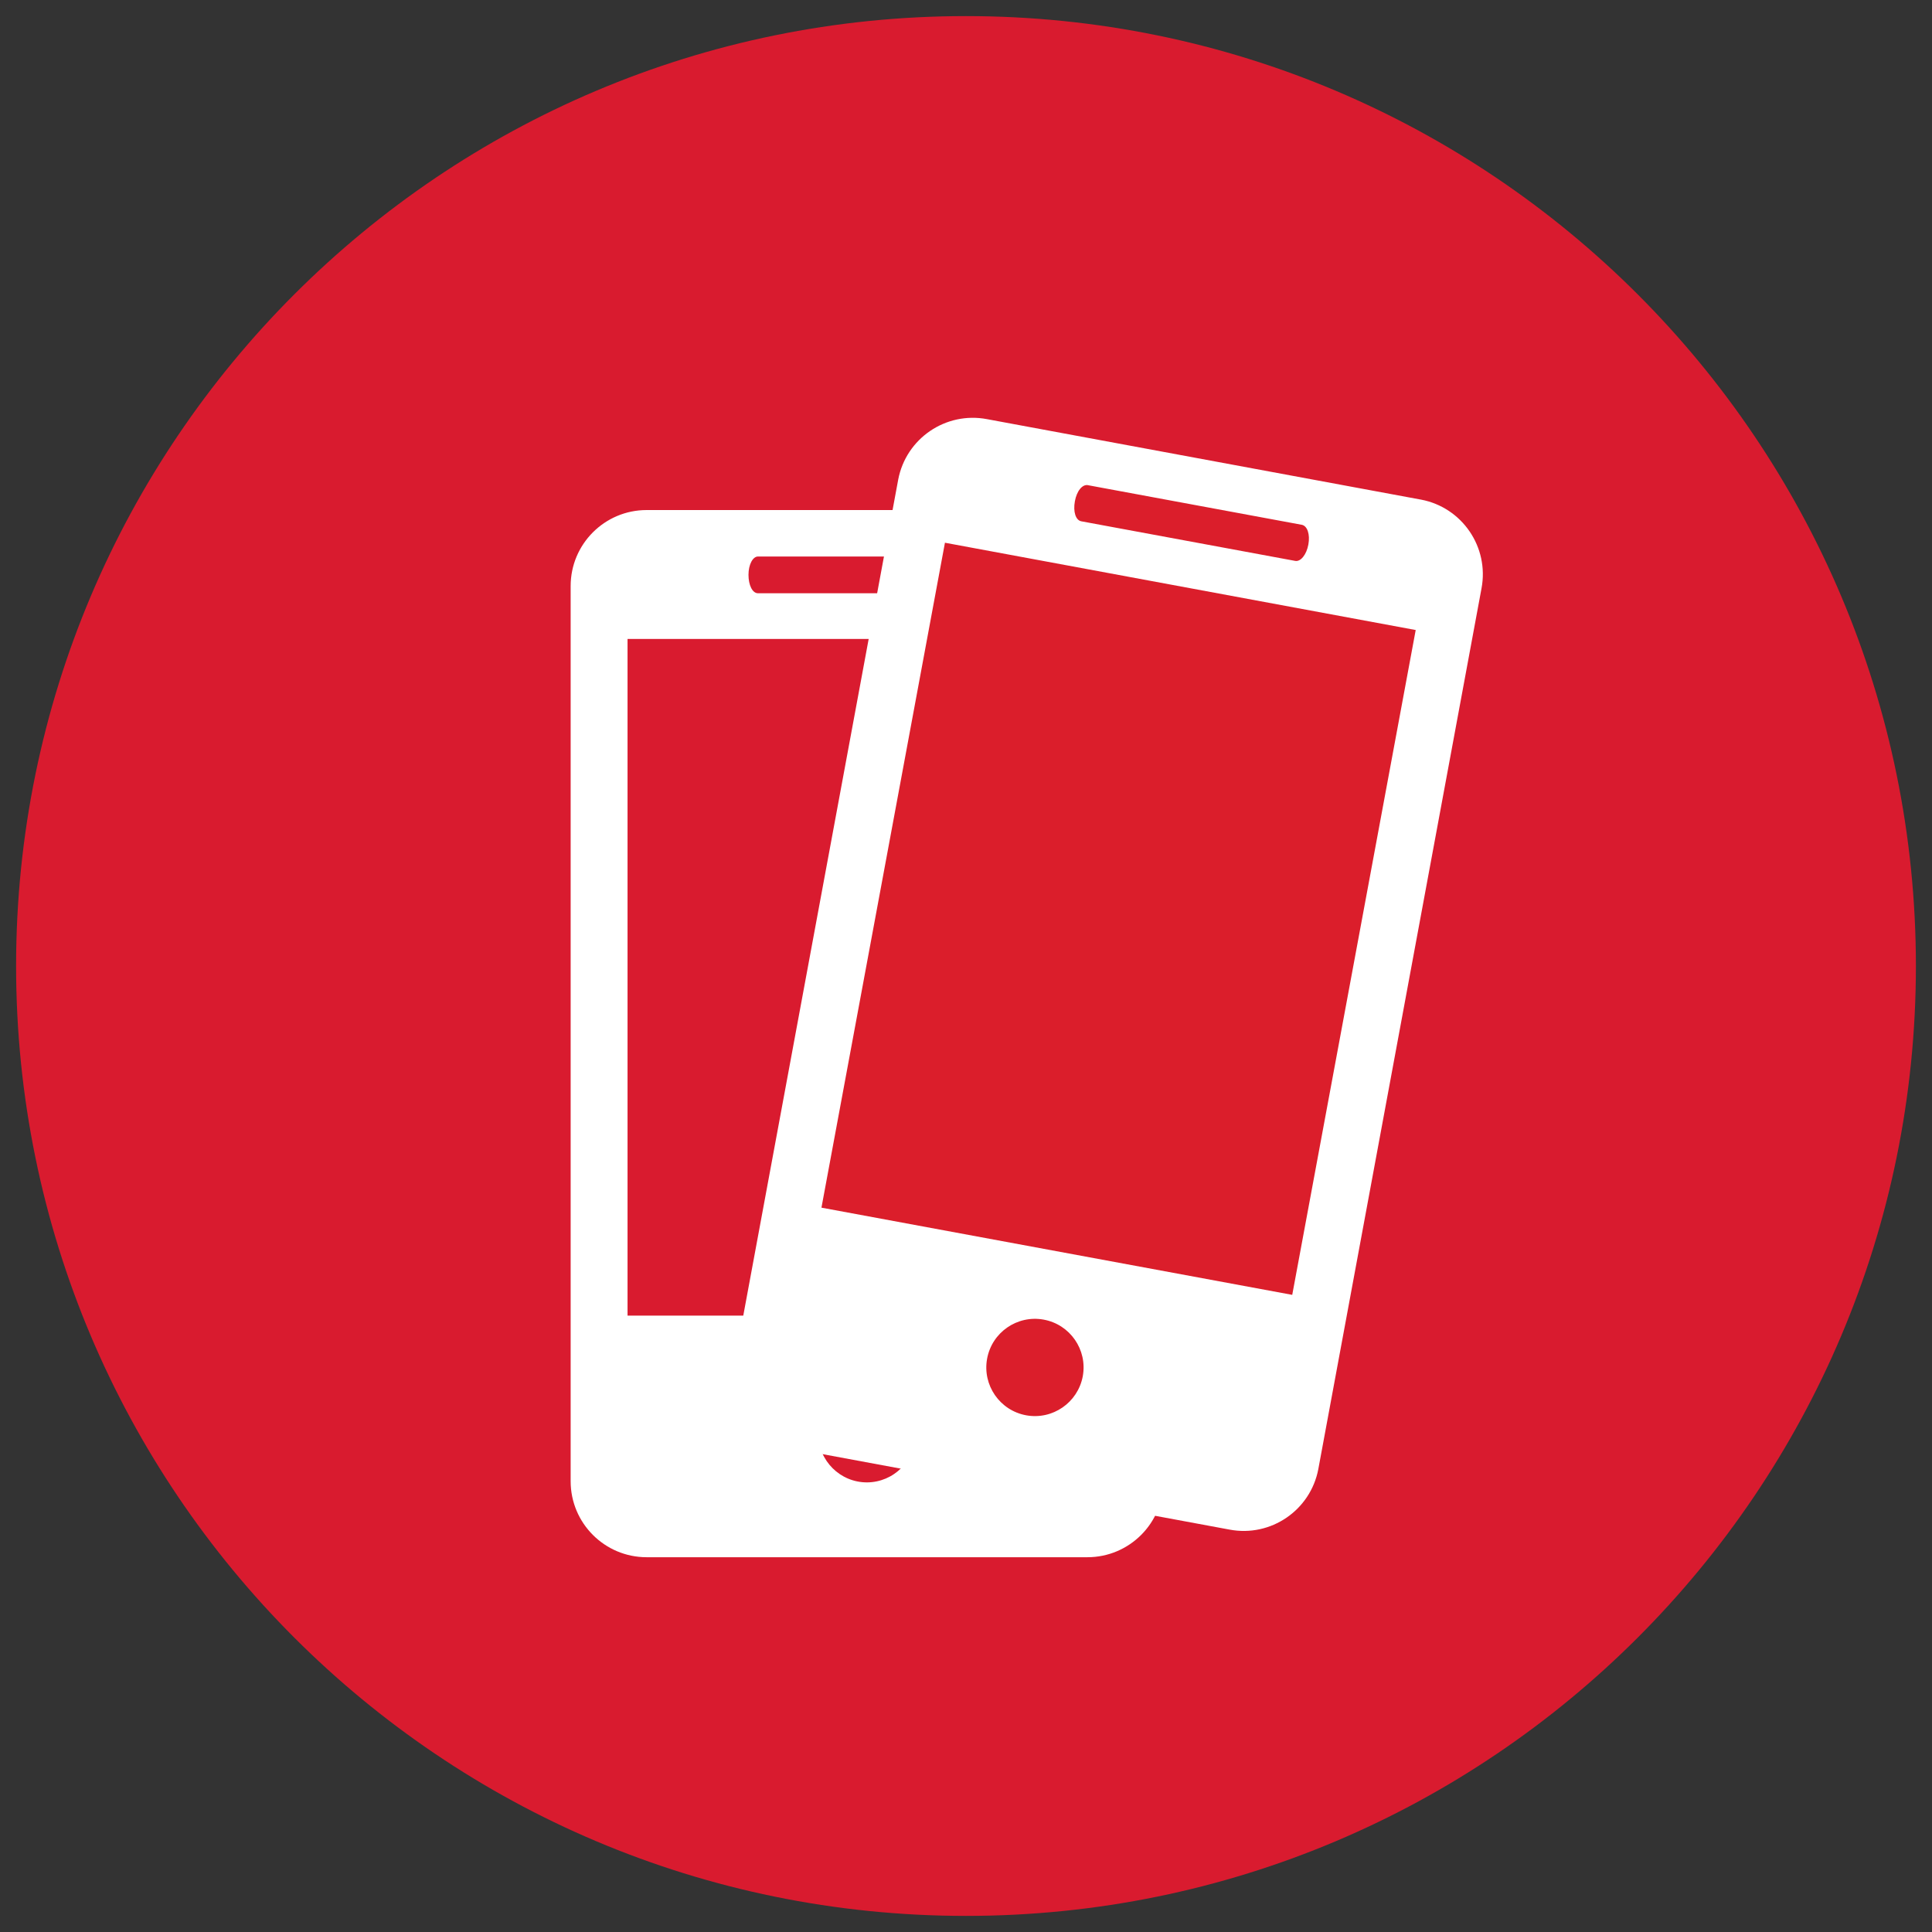 <?xml version="1.0" encoding="UTF-8"?>
<svg xmlns="http://www.w3.org/2000/svg" id="Ebene_1" viewBox="0 0 600 600">
  <rect x="0" y="0" width="600" height="600" fill="#333333" stroke="none"/>
  <defs>
    <style>.cls-1{fill:#fff;}.cls-2{fill:#db1e2b;}.cls-3{fill:#d91b2f;}</style>
  </defs>
  <path class="cls-3" d="m300,595c162.92,0,295-132.08,295-295S462.92,5,300,5,5,137.08,5,300h0c0,162.92,132.08,295,295,295Z"></path>
  <path class="cls-1" d="m337.7,158.4h-136.88c-13.03,0-23.6,10.57-23.6,23.6v278.01c0,13.03,10.57,23.6,23.6,23.6h136.88c13.03,0,23.6-10.57,23.6-23.6V182.09c0-13.03-10.57-23.6-23.6-23.6v-.09Zm-102.22,14.43h67.47c1.74,0,3.13,2.57,3.13,5.69s-1.39,5.72-3.13,5.72h-67.55c-1.74,0-2.95-2.54-2.95-5.72s1.33-5.69,2.95-5.69h.09Zm33.81,287.54c-8.34.03-15.13-6.7-15.16-15.04-.03-8.34,6.7-15.13,15.04-15.16,8.34-.03,15.13,6.7,15.16,15.04,0,.02,0,.04,0,.06-.03,8.31-6.74,15.04-15.05,15.1Zm74.34-51.8h-148.74v-210.13h148.74v210.13h0Z"></path>
  <polygon class="cls-2" points="293.04 134 230.7 427.26 396.49 462.52 458.83 169.23 293.04 134 293.04 134"></polygon>
  <path class="cls-1" d="m441.13,155.13l-134.61-24.96c-12.81-2.43-25.15,5.99-27.58,18.8-.01.06-.02.12-.03.17l-50.65,273.32c-2.43,12.81,5.99,25.15,18.8,27.58.06.01.12.02.17.03l134.61,24.96c12.81,2.43,25.15-5.99,27.58-18.8.01-.06.02-.12.03-.17l50.65-273.35c2.41-12.81-6.02-25.15-18.83-27.56-.05,0-.09-.02-.14-.03h0Zm-103.25-4.45l66.4,12.3c1.71.32,2.63,2.95,2.04,6.14s-2.42,5.4-4.1,5.07l-66.43-12.3c-1.71-.32-2.57-2.95-1.98-6.2s2.33-5.34,4.07-5.02h0Zm-19.17,288.86c-8.21-1.49-13.65-9.36-12.16-17.56,1.49-8.21,9.36-13.65,17.56-12.16,8.21,1.49,13.65,9.36,12.16,17.56,0,.02,0,.04-.01.06-1.54,8.17-9.37,13.57-17.55,12.1Zm82.6-37.41l-146.2-27.08,38.35-206.5,146.2,27.11-38.35,206.5v-.03Z"></path>
</svg>
